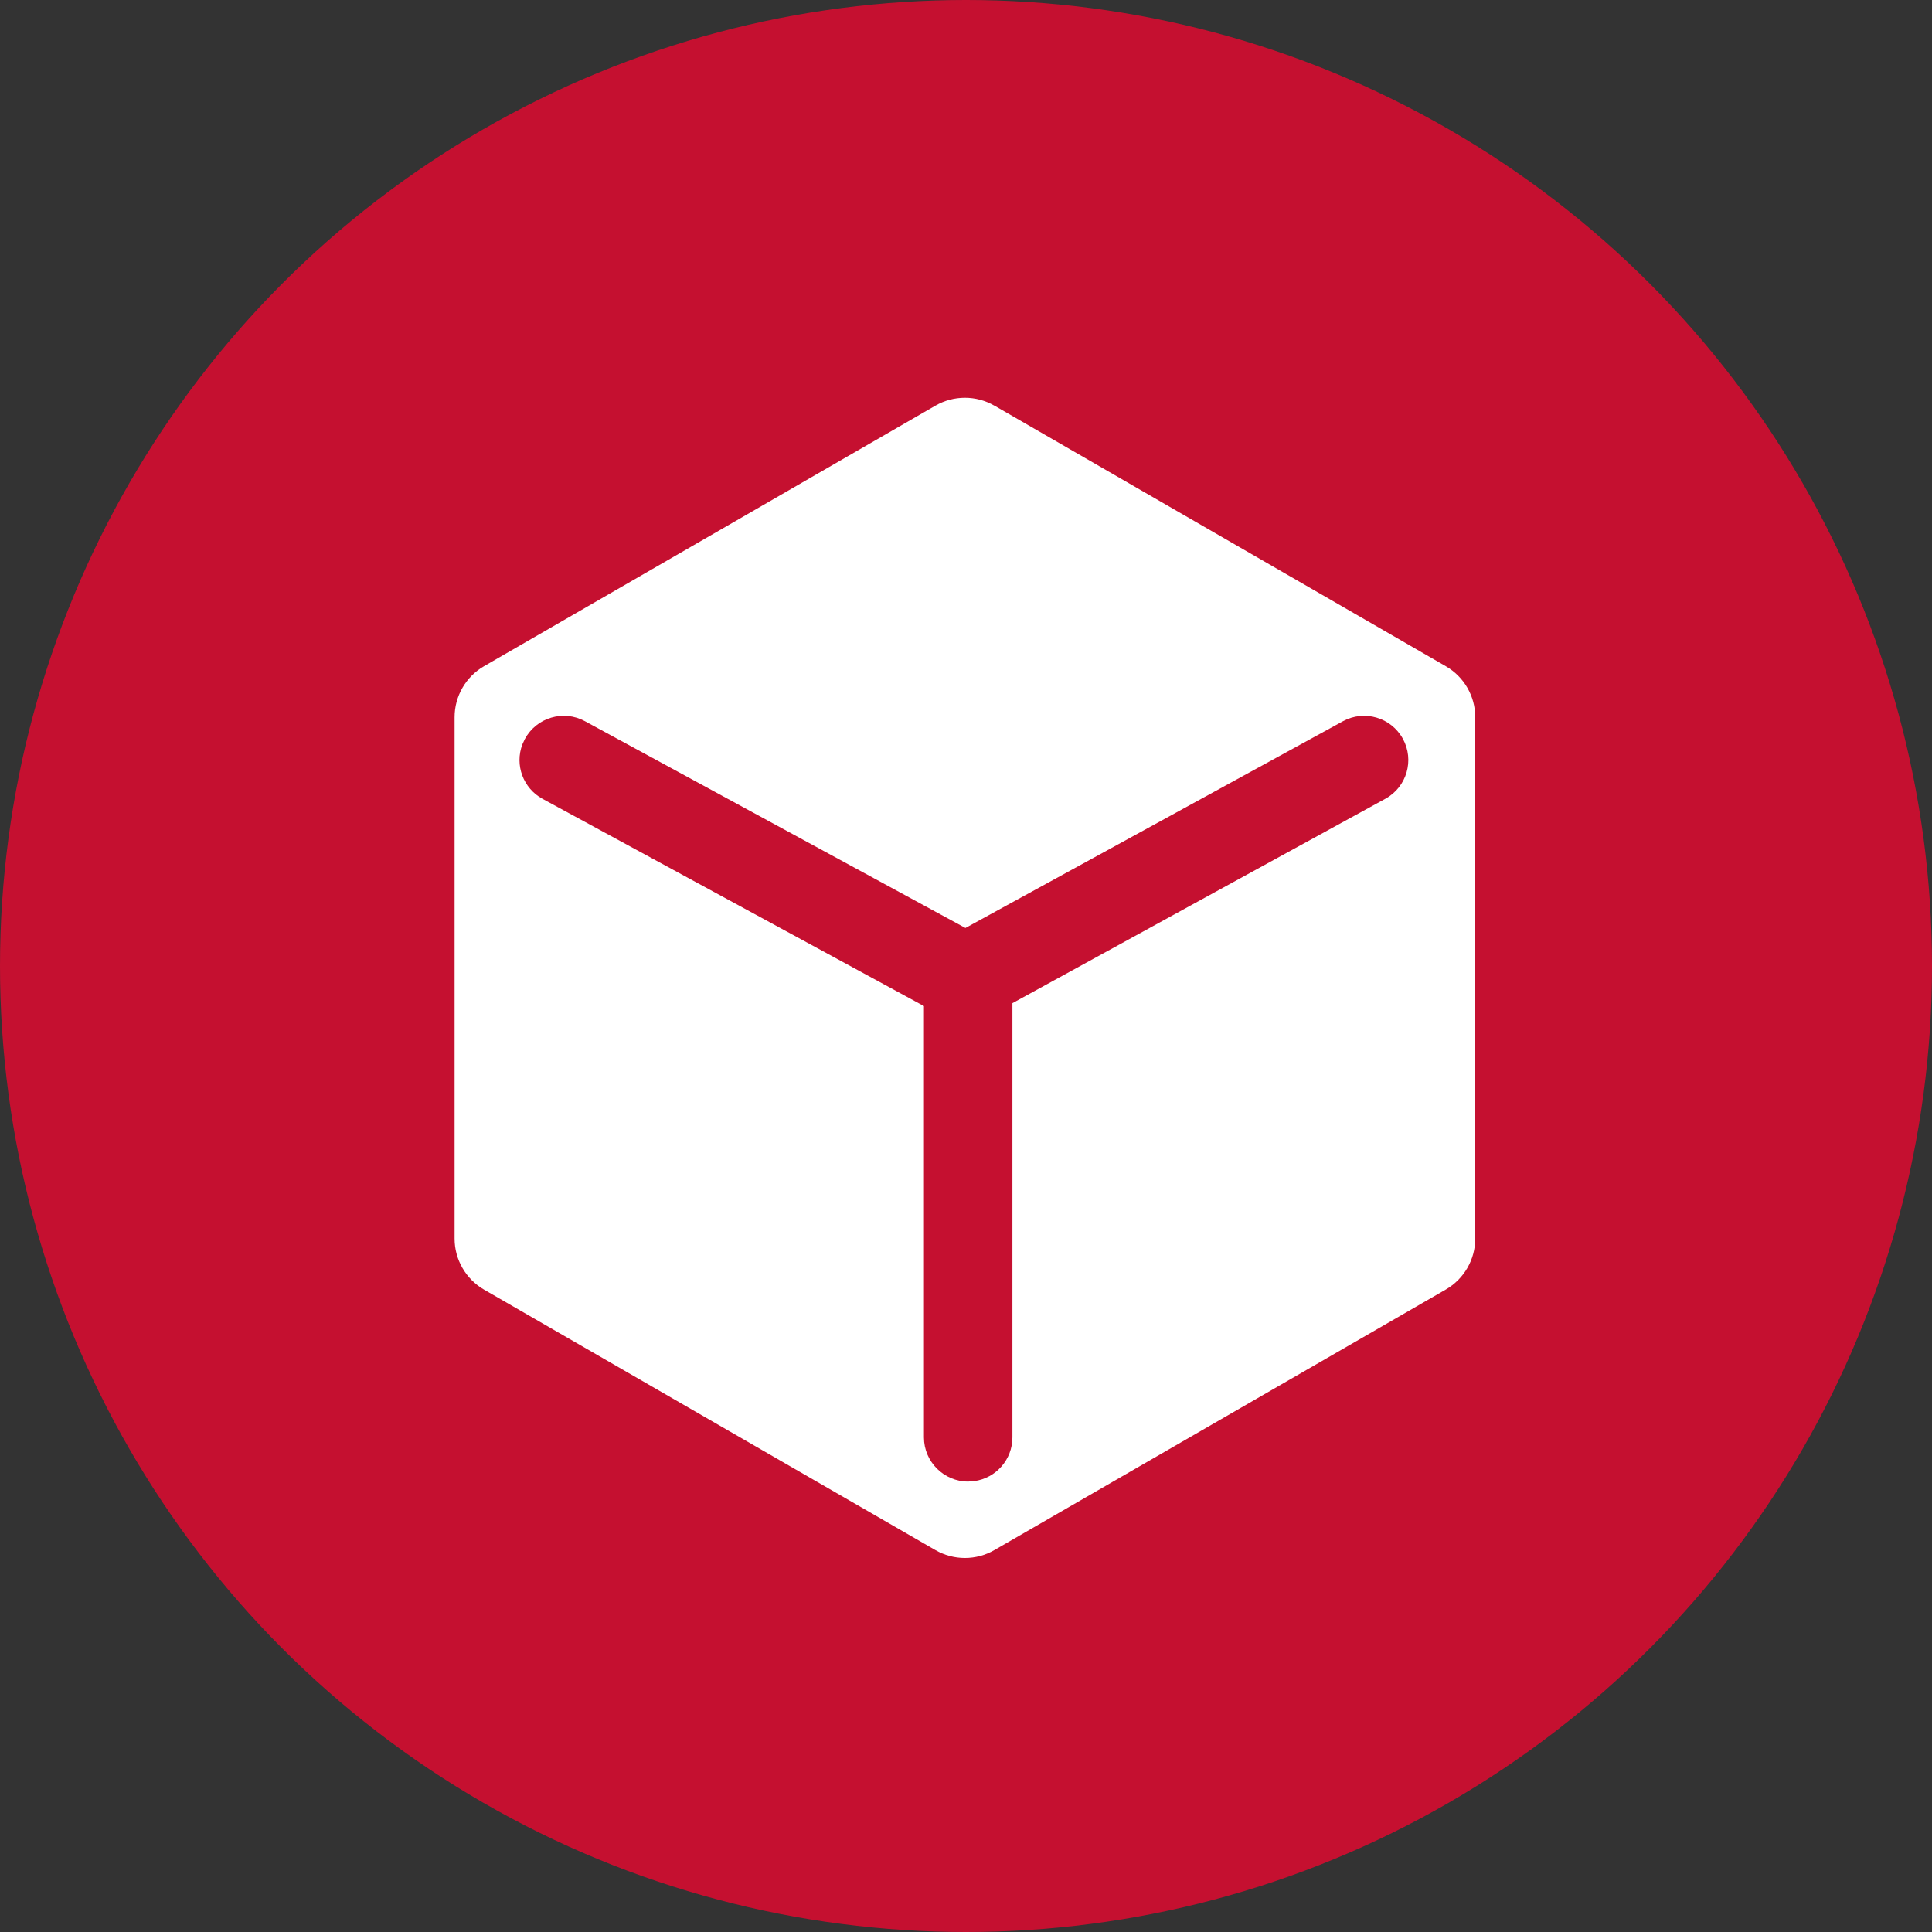 <svg xmlns="http://www.w3.org/2000/svg" xmlns:xlink="http://www.w3.org/1999/xlink" fill="none" version="1.1" width="34" height="34" viewBox="0 0 34 34"><rect x="0" y="0" width="34" height="34" fill="#333333" stroke="none"/><g><g><ellipse cx="17" cy="17" rx="17" ry="17" fill="#C51030" fill-opacity="1"/></g><g><path d="M17.499,7.138C17.499,7.138,25.443,11.724,25.443,11.724C25.764,11.909,25.962,12.251,25.962,12.622C25.962,12.622,25.962,21.796,25.962,21.796C25.962,22.166,25.764,22.509,25.443,22.694C25.443,22.694,17.499,27.279,17.499,27.279C17.179,27.464,16.783,27.464,16.462,27.279C16.462,27.279,8.518,22.695,8.518,22.695C8.198,22.51,8,22.167,8,21.797C8,21.797,8,12.622,8,12.622C8,12.251,8.198,11.909,8.518,11.724C8.518,11.724,16.462,7.139,16.462,7.139C16.783,6.954,17.179,6.954,17.499,7.139C17.499,7.139,17.499,7.138,17.499,7.138ZM24.688,13.001C24.482,12.625,24.009,12.487,23.633,12.693C23.633,12.693,16.99,16.331,16.99,16.331C16.99,16.331,10.292,12.691,10.292,12.691C9.914,12.487,9.442,12.627,9.237,13.005C9.237,13.005,9.193,13.1,9.193,13.1C9.055,13.464,9.207,13.873,9.549,14.059C9.549,14.059,16.26,17.705,16.26,17.705C16.26,17.705,16.26,25.295,16.26,25.295C16.26,25.724,16.61,26.073,17.038,26.073C17.038,26.073,17.145,26.065,17.145,26.065C17.53,26.013,17.817,25.684,17.817,25.295C17.817,25.295,17.817,17.654,17.817,17.654C17.817,17.654,24.38,14.057,24.38,14.057C24.757,13.851,24.895,13.378,24.688,13.001C24.688,13.001,24.688,13.001,24.688,13.001Z" fill="#FFFFFF" fill-opacity="1"/></g></g></svg>